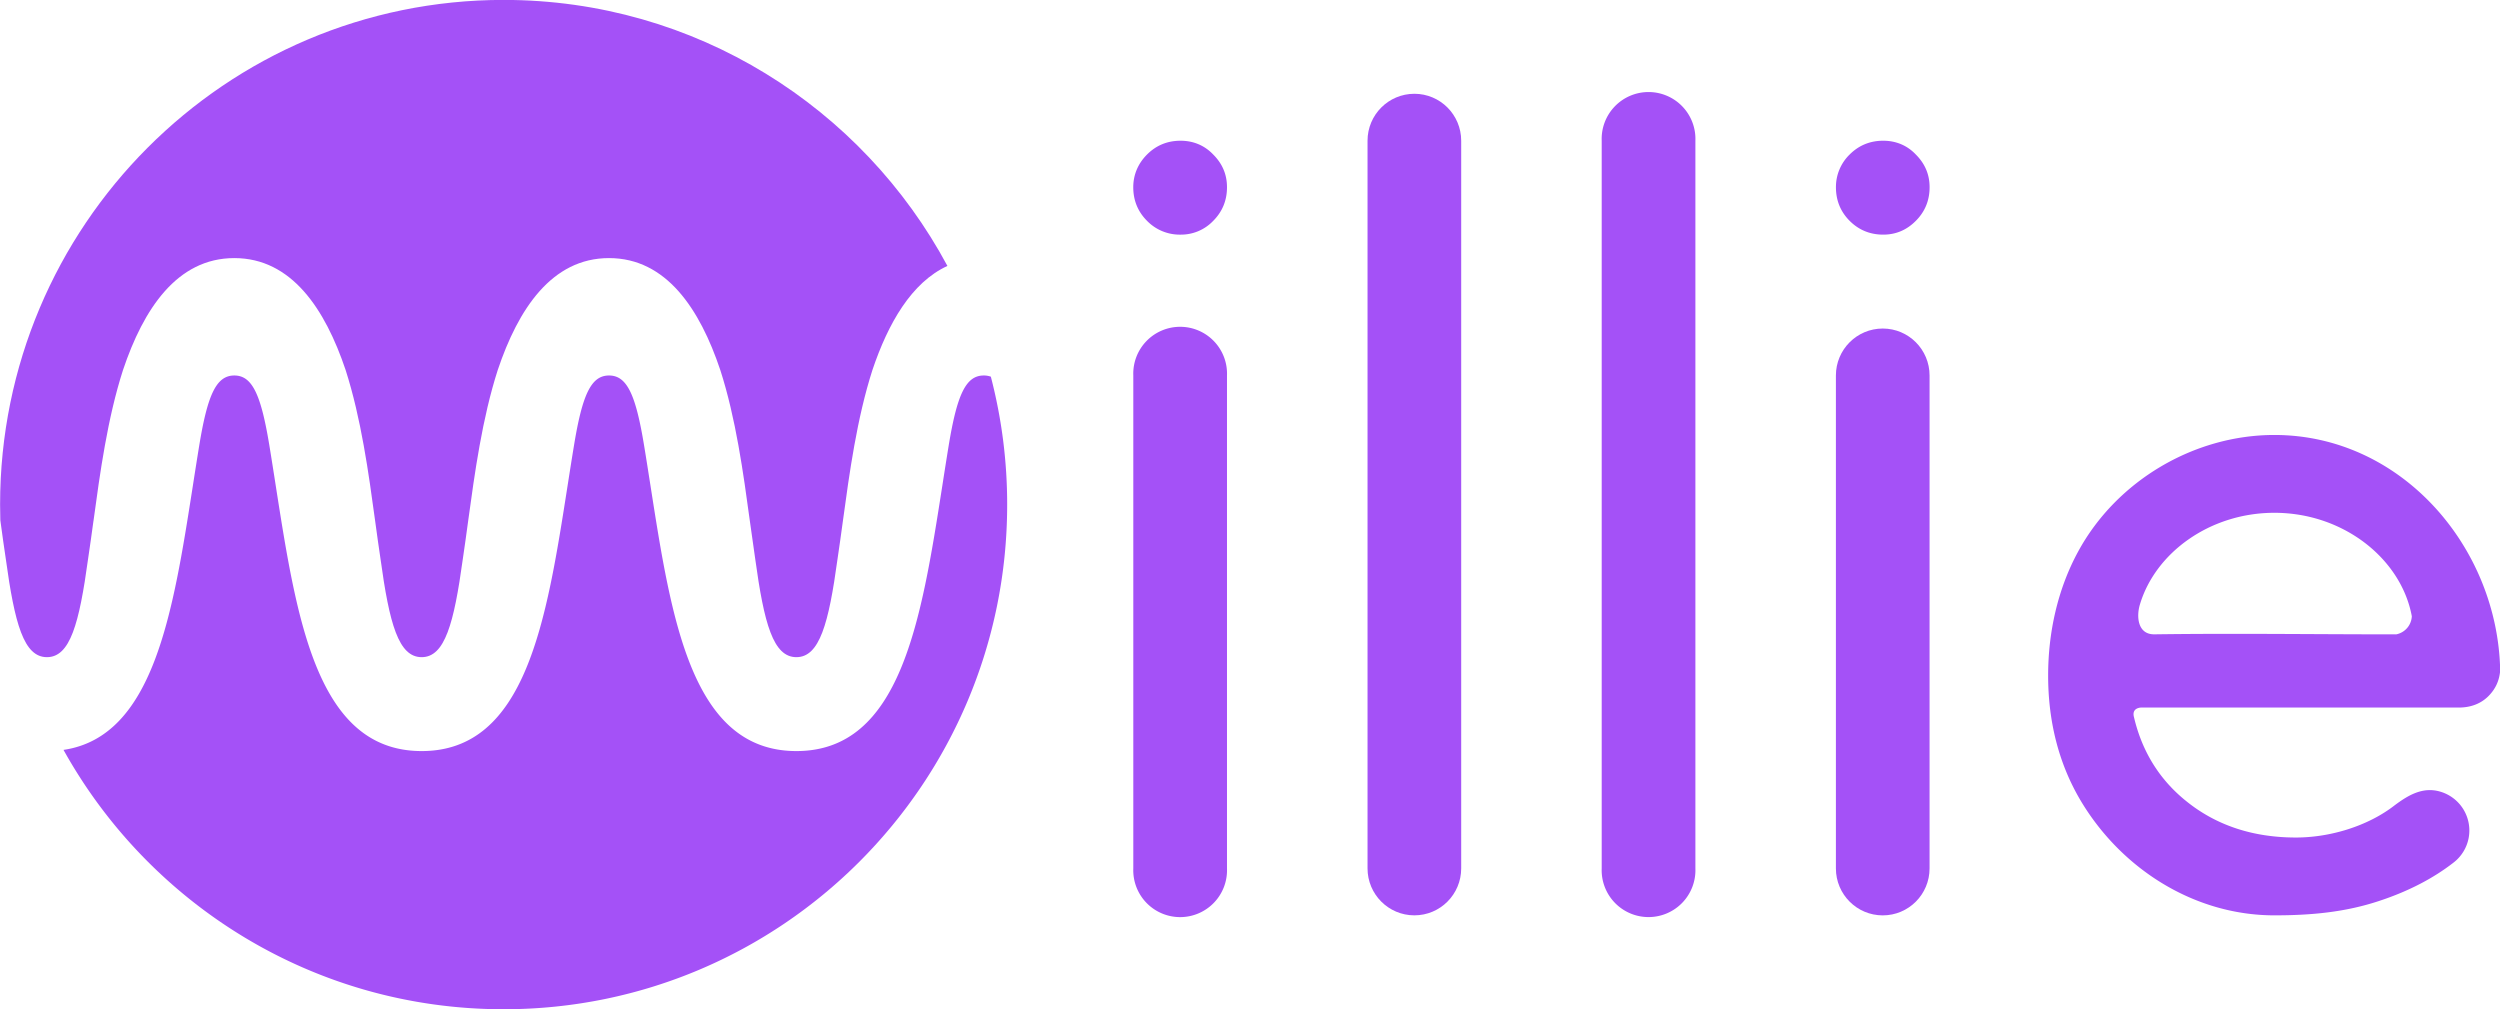 <svg xmlns="http://www.w3.org/2000/svg" xml:space="preserve" width="512" height="206.704" viewBox="0 0 512 206.704"><g clip-path="url(#clipPath156)" transform="matrix(7.128 0 0 -7.128 -629.818 496.768)"><path d="M0 0c0-.151.002-.301.007-.45L.01-.472c.052-.38.101-.745.154-1.089.255-1.862.517-2.823 1.182-2.823.666 0 .927.961 1.182 2.823.052.344.102.709.154 1.088l.001.001c.188 1.381.401 2.947.849 4.34.586 1.746 1.549 3.214 3.197 3.214 1.648 0 2.611-1.468 3.198-3.214.447-1.393.661-2.959.849-4.34.052-.38.102-.745.154-1.089.255-1.862.517-2.823 1.182-2.823.665 0 .928.961 1.183 2.823.052.344.101.709.153 1.089.189 1.381.403 2.947.851 4.34.586 1.746 1.549 3.214 3.196 3.214 1.649 0 2.611-1.468 3.197-3.214.449-1.393.662-2.959.85-4.34.053-.38.103-.745.154-1.089.255-1.862.518-2.823 1.183-2.823s.928.961 1.182 2.823c.052.344.102.709.154 1.089.188 1.381.402 2.947.849 4.34.451 1.34 1.122 2.514 2.154 2.989-2.442 4.55-7.236 7.643-12.751 7.643C6.478 14.5 0 8.008 0 0" style="fill:#a451f7;fill-opacity:1;fill-rule:nonzero;stroke:none" transform="translate(88.361 55.195)"/><path d="M0 0c0-8.008-6.478-14.5-14.468-14.5-5.437 0-10.175 3.007-12.645 7.452 2.59.38 3.144 3.924 3.717 7.591v.001c.059.38.119.762.181 1.142.24 1.468.491 2.023 1.01 2.023.518 0 .768-.555 1.009-2.023.062-.38.122-.762.181-1.143.607-3.881 1.192-7.625 4.193-7.625 3.001 0 3.586 3.744 4.192 7.625.06.381.119.763.182 1.143.24 1.468.491 2.023 1.009 2.023.518 0 .769-.555 1.009-2.023.063-.38.122-.762.182-1.143.606-3.881 1.191-7.625 4.192-7.625 3.001 0 3.586 3.744 4.193 7.625.059.381.119.763.181 1.143.241 1.468.492 2.023 1.009 2.023a.59.59 0 0 0 .204-.034A14.55 14.55 0 0 0 0 0" style="fill:#a451f7;fill-opacity:1;fill-rule:nonzero;stroke:none" transform="translate(117.296 55.195)"/><path d="M0 0c0 .745.603 1.349 1.346 1.349.743 0 1.345-.604 1.345-1.349v-20.907c0-.745-.602-1.349-1.345-1.349S0-21.652 0-20.907z" style="fill:#a451f7;fill-opacity:1;fill-rule:nonzero;stroke:none" transform="translate(127.65 65.649)"/><path d="M0 0c.259.26.58.396.963.396.37 0 .691-.136.938-.396.26-.26.396-.569.396-.94 0-.384-.136-.706-.396-.966a1.275 1.275 0 0 0-.938-.396A1.31 1.31 0 0 0 0-1.906c-.26.26-.396.582-.396.966 0 .358.136.68.396.94" style="fill:#a451f7;fill-opacity:1;fill-rule:nonzero;stroke:none" transform="translate(121.315 65.253)"/><path d="M0 0a1.347 1.347 0 1 0 2.692 0v-14.163a1.347 1.347 0 1 0-2.692 0z" style="fill:#a451f7;fill-opacity:1;fill-rule:nonzero;stroke:none" transform="translate(120.92 58.904)"/><path d="M0 0a1.347 1.347 0 1 0 2.692 0v-20.907a1.347 1.347 0 1 0-2.692 0z" style="fill:#a451f7;fill-opacity:1;fill-rule:nonzero;stroke:none" transform="translate(134.378 65.649)"/><path d="M0 0c-.383 0-.704-.136-.964-.396a1.303 1.303 0 0 1-.394-.94c0-.384.135-.706.394-.966.26-.26.581-.396.964-.396.37 0 .679.136.937.396.26.26.396.582.396.966 0 .371-.136.68-.396.94C.691-.136.37 0 0 0" style="fill:#a451f7;fill-opacity:1;fill-rule:nonzero;stroke:none" transform="translate(142.466 65.649)"/><path d="M0 0c0 .745.603 1.349 1.346 1.349.743 0 1.345-.604 1.345-1.349v-14.163c0-.745-.602-1.349-1.345-1.349S0-14.908 0-14.163z" style="fill:#a451f7;fill-opacity:1;fill-rule:nonzero;stroke:none" transform="translate(141.107 58.904)"/><path d="M0 0c1.993 0 3.646-1.33 3.949-2.973a.556.556 0 0 0-.449-.52c-2.314 0-4.632.033-6.946.001-.478-.007-.524.503-.418.855C-3.422-1.151-1.856 0 0 0m-3.839-5.596h9.137c.34 0 .632.109.85.326.206.206.316.448.34.738C6.419-.989 3.652 2.236 0 2.236c-2.309 0-4.534-1.318-5.637-3.348-.592-1.086-.863-2.332-.863-3.565 0-1.318.304-2.514.911-3.553 1.161-1.979 3.268-3.336 5.589-3.336 1.042 0 2.04.087 3.038.423.838.278 1.543.653 2.102 1.087a1.163 1.163 0 0 1-.363 2.041c-.505.154-.924-.094-1.314-.384C2.688-9.005 1.596-9.33.62-9.33c-1.239 0-2.297.351-3.159 1.051-.766.617-1.264 1.426-1.494 2.405-.044.154.02.261.194.278" style="fill:#a451f7;fill-opacity:1;fill-rule:nonzero;stroke:none" transform="translate(153.705 54.959)"/></g></svg>
